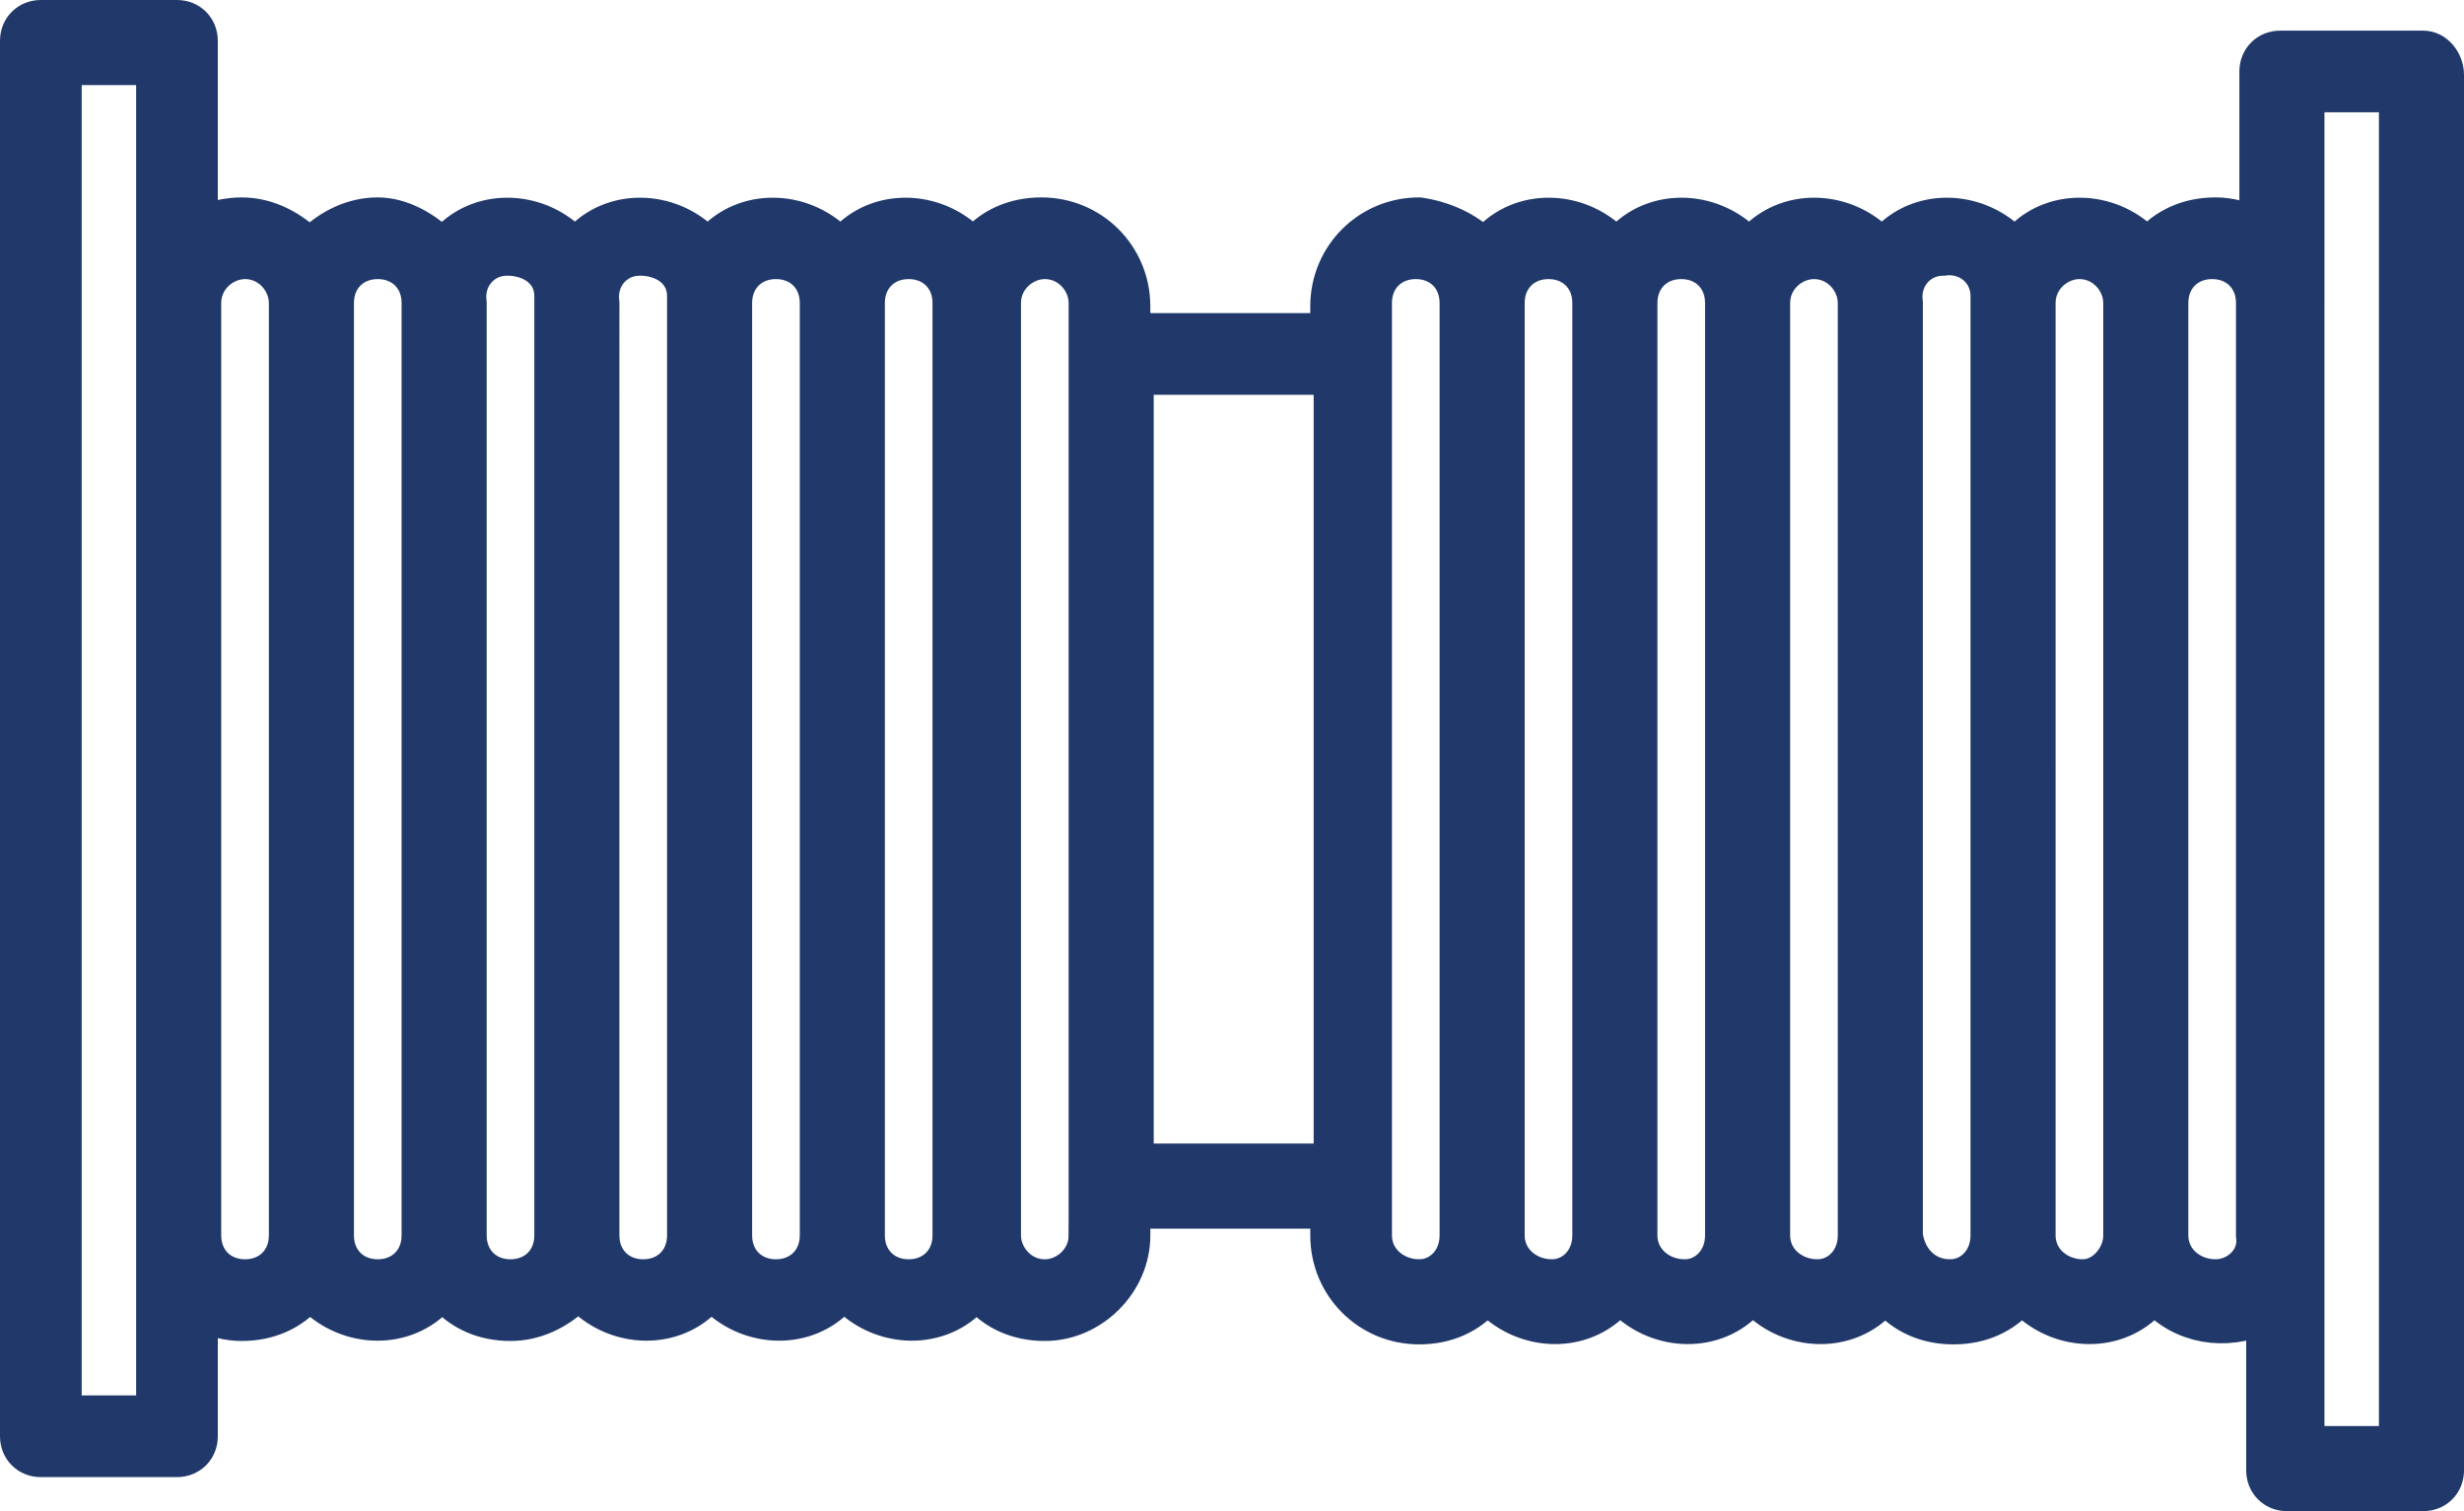 <?xml version="1.0" encoding="UTF-8"?>
<svg id="_Слой_2" data-name="Слой 2" xmlns="http://www.w3.org/2000/svg" viewBox="0 0 72.4 44.4">
  <defs>
    <style>
      .cls-1 {
        fill: #20386a;
        stroke: #20386a;
        stroke-miterlimit: 10;
      }
    </style>
  </defs>
  <g id="_Слой_1-2" data-name="Слой 1">
    <g id="_Слой_2-2" data-name="Слой 2">
      <g id="_Слой_1-2" data-name="Слой 1-2">
        <path class="cls-1" d="M71,1.4h-4c-.4,0-.7,.3-.7,.7h0V6.6c-.4-.2-.8-.3-1.2-.3-.8,0-1.5,.3-2,.9-1-1.1-2.7-1.2-3.7-.2q-.1,.1-.2,.2c-1-1.1-2.7-1.2-3.7-.2q-.1,.1-.2,.2c-1-1.1-2.7-1.2-3.7-.2q-.1,.1-.2,.2c-1-1.1-2.7-1.2-3.7-.2l-.2,.2c-1-1.1-2.7-1.2-3.7-.2l-.2,.2c-.5-.5-1.2-.8-1.9-.9-1.5,0-2.7,1.2-2.7,2.7v.7h-5.7v-.7c0-1.5-1.2-2.7-2.7-2.7-.8,0-1.5,.3-2,.9-1-1.1-2.7-1.2-3.7-.2l-.2,.2c-1-1.1-2.7-1.2-3.7-.2l-.2,.2c-1-1.1-2.7-1.2-3.7-.2q-.1,.1-.2,.2c-1-1.1-2.7-1.2-3.7-.2q-.1,.1-.2,.2c-.5-.5-1.2-.9-1.9-.9s-1.4,.3-2,.9c-.5-.5-1.2-.9-2-.9-.4,0-.9,.1-1.2,.3V1.2c0-.4-.3-.7-.7-.7H1.2c-.4,0-.7,.3-.7,.7V42.2c0,.4,.3,.7,.7,.7H5.2c.4,0,.7-.3,.7-.7h0v-3.6c.4,.2,.8,.3,1.2,.3,.8,0,1.5-.3,2-.9,1,1.1,2.7,1.2,3.7,.2l.2-.2c.5,.6,1.2,.9,2,.9,.7,0,1.4-.3,2-.9,1,1.1,2.7,1.2,3.7,.2q.1-.1,.2-.2c1,1.1,2.7,1.2,3.7,.2q.1-.1,.2-.2c1,1.1,2.7,1.2,3.7,.2q.1-.1,.2-.2c.5,.6,1.2,.9,2,.9,1.4,0,2.6-1.2,2.6-2.6v-.7h5.7v.7c0,1.5,1.2,2.7,2.7,2.7,.8,0,1.5-.3,2-.9,1,1.1,2.7,1.2,3.7,.2q.1-.1,.2-.2c1,1.1,2.7,1.2,3.7,.2l.2-.2c1,1.1,2.7,1.2,3.7,.2l.2-.2c.5,.6,1.2,.9,2,.9s1.5-.3,2-.9c1,1.1,2.7,1.2,3.7,.2l.2-.2c.8,.9,2.1,1.1,3.2,.6v4.5c0,.4,.3,.7,.7,.7h4c.4,0,.7-.3,.7-.7h0V2.2c0-.4-.3-.8-.7-.8,0,0-.1,0-.2,0ZM4.5,41.5H1.9V2h2.6V41.5Zm2.7-4c-.7,0-1.2-.5-1.2-1.2V8.9c0-.7,.6-1.2,1.2-1.2,.7,0,1.2,.6,1.2,1.2h0v27.4c0,.7-.5,1.2-1.2,1.2h0Zm3.9,0c-.7,0-1.2-.5-1.2-1.2V8.9c0-.7,.5-1.2,1.2-1.2s1.2,.5,1.2,1.2h0v27.4c0,.7-.5,1.2-1.2,1.2h0Zm3.9,0c-.7,0-1.2-.5-1.2-1.2V8.9c-.1-.7,.4-1.3,1.1-1.3s1.3,.4,1.3,1.1v27.6c0,.7-.5,1.2-1.2,1.2h0Zm3.9,0c-.7,0-1.2-.5-1.2-1.2V8.9c-.1-.7,.4-1.3,1.1-1.3s1.3,.4,1.3,1.1v27.6c0,.7-.5,1.2-1.2,1.2h0Zm3.9,0c-.7,0-1.2-.5-1.2-1.2V8.9c0-.7,.5-1.2,1.2-1.2s1.2,.5,1.2,1.2h0v27.4c0,.7-.5,1.2-1.2,1.2h0Zm3.9,0c-.7,0-1.2-.5-1.2-1.2V8.9c0-.7,.5-1.2,1.2-1.2s1.2,.5,1.2,1.2h0v27.4c0,.7-.5,1.2-1.2,1.2h0Zm5.2-1.2c0,.7-.6,1.2-1.2,1.2-.7,0-1.2-.6-1.2-1.2V8.9c0-.7,.6-1.2,1.2-1.2,.7,0,1.2,.6,1.2,1.2v27.4Zm1.5-2.2V11.1h5.7v23h-5.7Zm8.3,3.4c-.7,0-1.3-.5-1.3-1.2h0V8.9c0-.7,.5-1.2,1.2-1.2s1.2,.5,1.2,1.2h0v27.4c0,.7-.5,1.2-1.1,1.2h0Zm3.9,0c-.7,0-1.3-.5-1.3-1.2h0V8.9c0-.7,.5-1.2,1.2-1.2s1.2,.5,1.2,1.2h0v27.4c0,.7-.5,1.2-1.1,1.2h0Zm3.9,0c-.7,0-1.3-.5-1.3-1.2h0V8.9c0-.7,.5-1.2,1.2-1.2s1.2,.5,1.2,1.2h0v27.4c0,.7-.5,1.2-1.1,1.2h0Zm3.9,0c-.7,0-1.3-.5-1.3-1.2h0V8.9c0-.7,.6-1.2,1.2-1.2,.7,0,1.2,.6,1.2,1.2v27.4c0,.7-.5,1.2-1.1,1.2h0Zm3.9,0c-.7,0-1.2-.5-1.3-1.2h0V8.9c-.1-.7,.4-1.3,1.1-1.3,.7-.1,1.3,.4,1.3,1.1v27.6c0,.7-.5,1.2-1.1,1.2h0Zm3.9,0c-.7,0-1.3-.5-1.3-1.2V8.9c0-.7,.6-1.2,1.2-1.2,.7,0,1.2,.6,1.2,1.2v27.4c0,.6-.5,1.2-1.1,1.2h0Zm3.9,0c-.7,0-1.3-.5-1.3-1.2h0V8.9c0-.7,.5-1.2,1.2-1.2s1.2,.5,1.2,1.2h0v27.4c.1,.7-.5,1.2-1.1,1.2h0Zm5.3,4.9h-2.6V2.8h2.6V42.4Z"/>
      </g>
    </g>
  </g>
</svg>